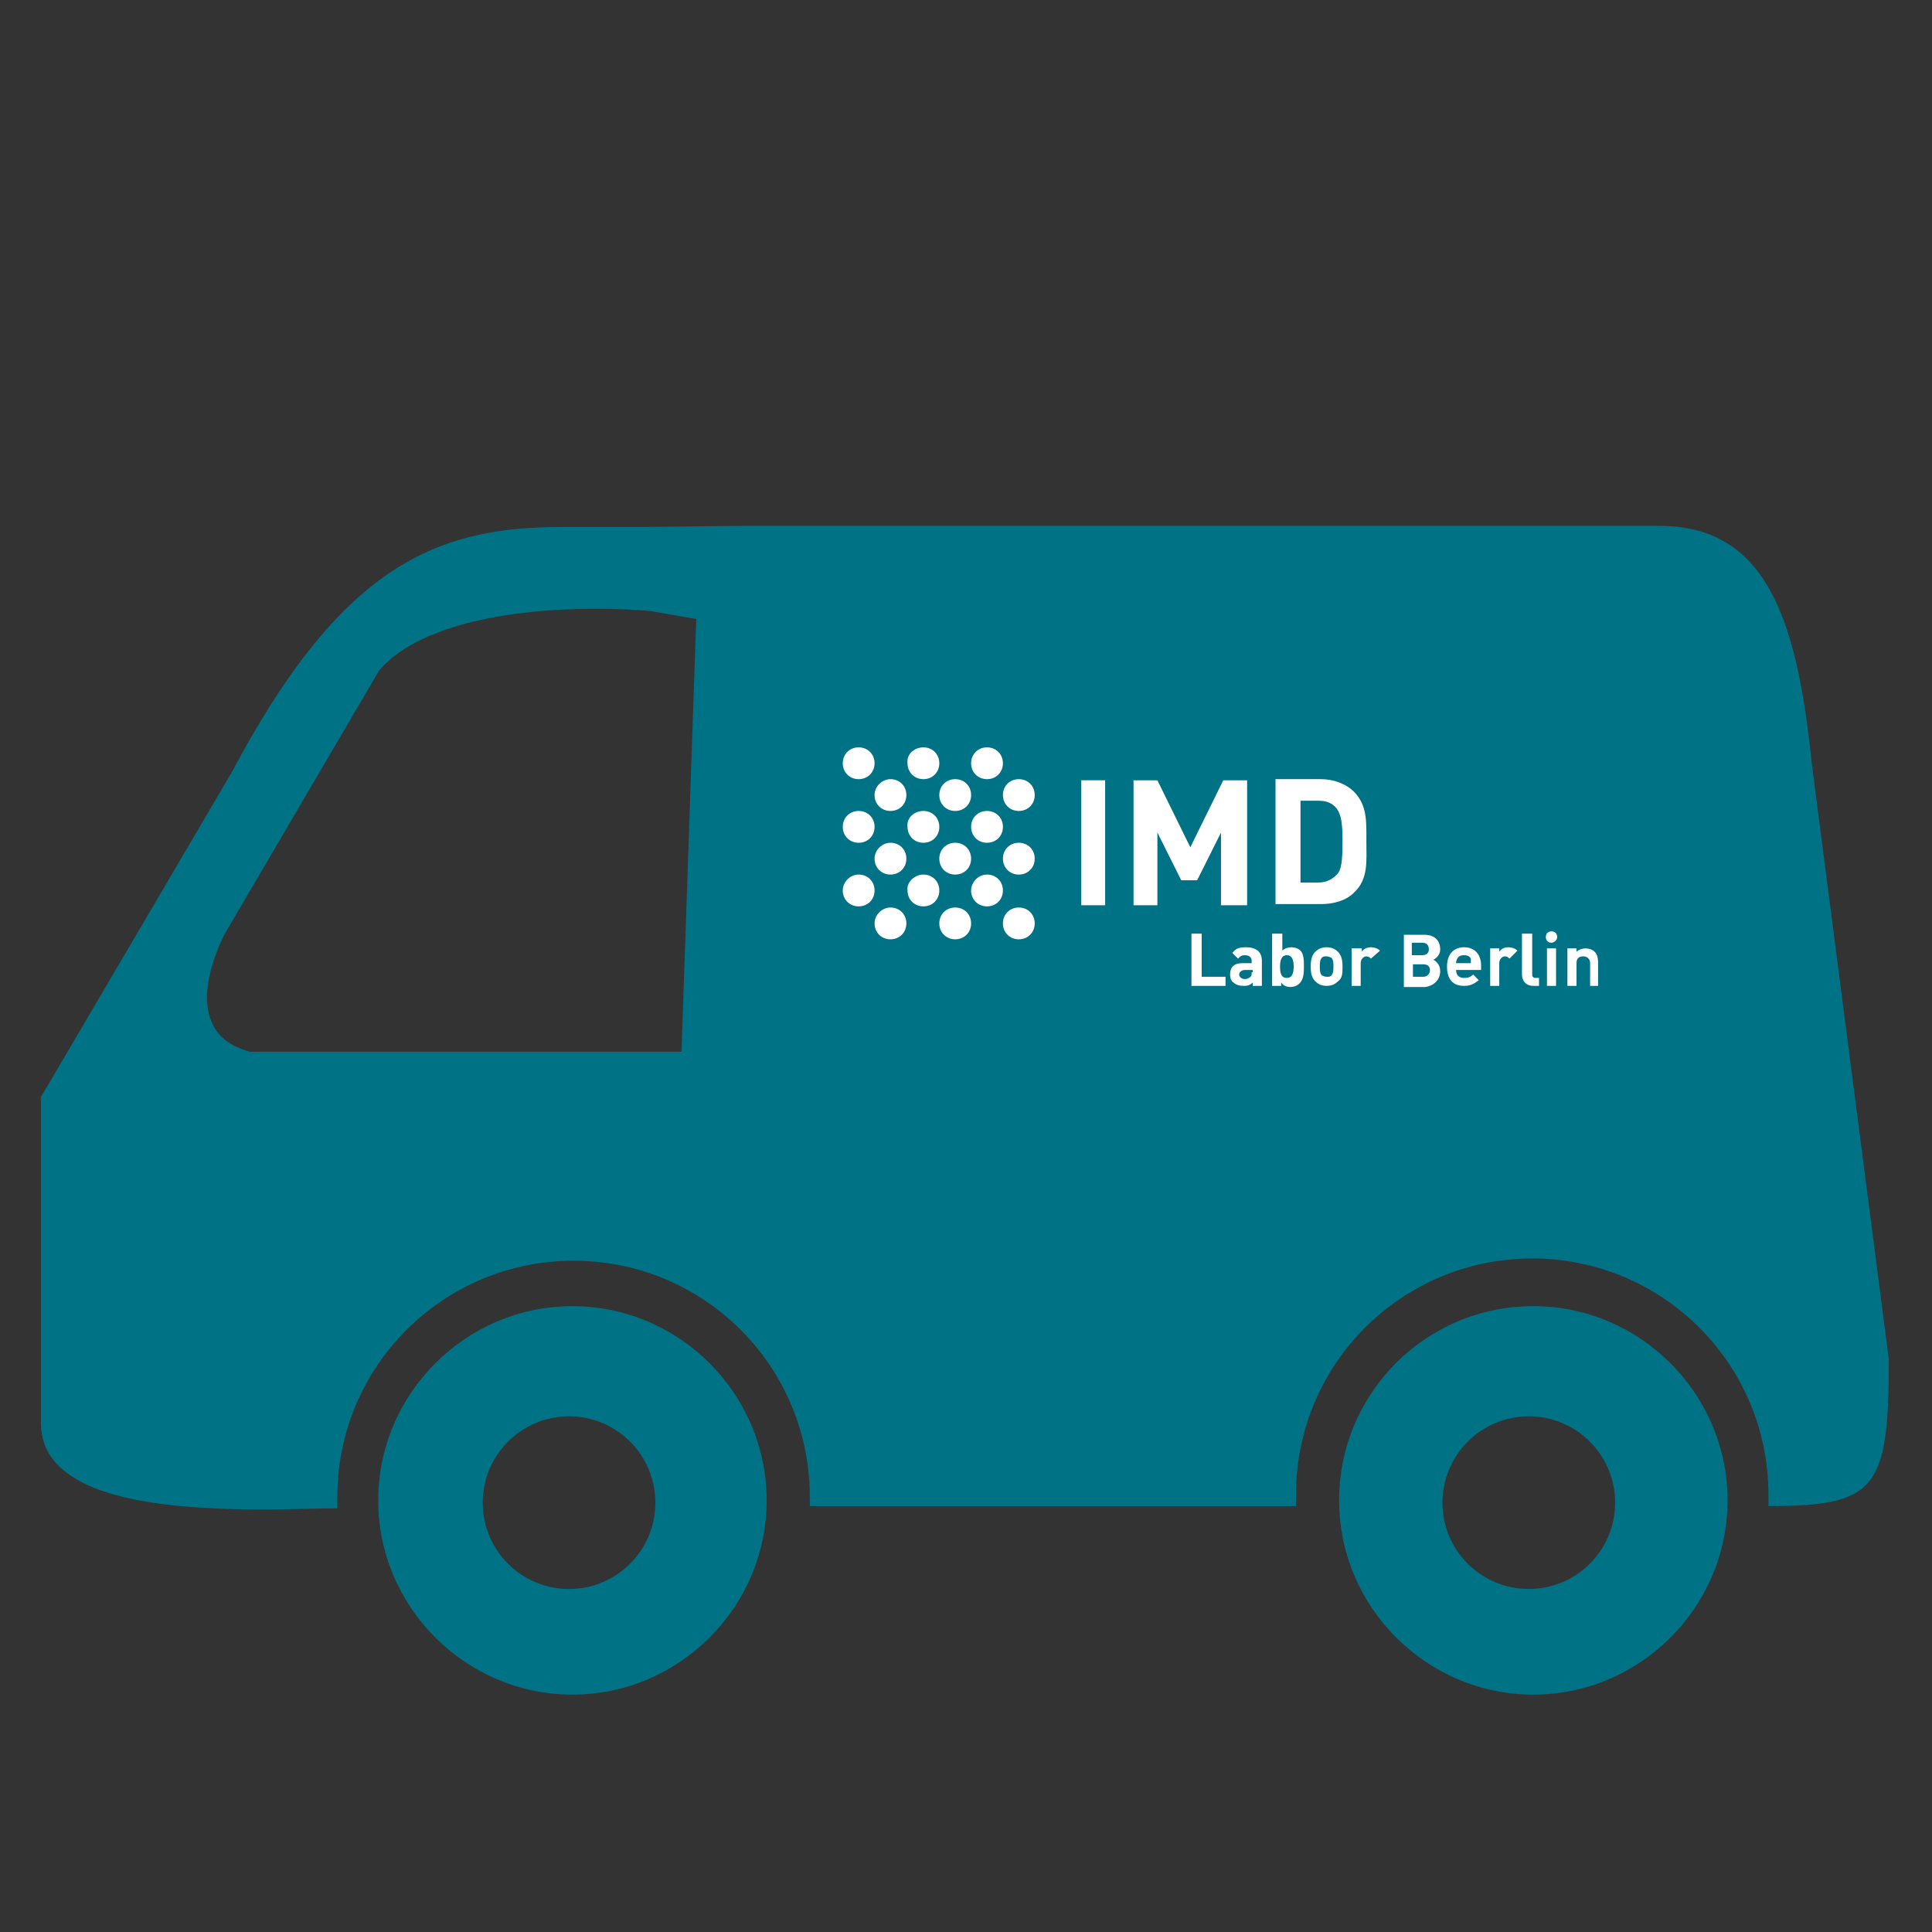 <?xml version="1.0" encoding="UTF-8"?>
<svg xmlns="http://www.w3.org/2000/svg" xmlns:xlink="http://www.w3.org/1999/xlink" version="1.1" id="Ebene_3" x="0px" y="0px" viewBox="0 0 170.1 170.1" style="enable-background:new 0 0 170.1 170.1;" xml:space="preserve">
<rect x="0" y="0" width="170.1" height="170.1" fill="#333333" stroke="none"/>
<style type="text/css">
	.st0{fill:#007285;}
	.st1{clip-path:url(#SVGID_00000153687524501611571440000011060197915403717804_);}
	.st2{clip-path:url(#SVGID_00000005986705131061463290000015363226194382186679_);fill:#FFFFFF;}
	
		.st3{clip-path:url(#SVGID_00000005986705131061463290000015363226194382186679_);fill-rule:evenodd;clip-rule:evenodd;fill:#FFFFFF;}
</style>
<g>
	<path class="st0" d="M117.9,132.1c0,9.4,7.7,17.1,17.1,17.1c9.4,0,17.1-7.7,17.1-17.1c0-9.4-7.7-17.1-17.1-17.1   C125.5,115,117.9,122.7,117.9,132.1z M127,132.3c0-4.2,3.4-7.6,7.6-7.6c4.2,0,7.6,3.4,7.6,7.6c0,4.2-3.4,7.6-7.6,7.6   C130.4,139.9,127,136.5,127,132.3z M33.3,132.1c0,9.4,7.7,17.1,17.1,17.1c9.4,0,17.1-7.7,17.1-17.1c0-9.4-7.7-17.1-17.1-17.1   C41,115,33.3,122.7,33.3,132.1z M42.5,132.3c0-4.2,3.4-7.6,7.6-7.6c4.2,0,7.6,3.4,7.6,7.6c0,4.2-3.4,7.6-7.6,7.6   C45.9,139.9,42.5,136.5,42.5,132.3z M56.5,46.4h-7.1c-11.1,0-19.4,3.5-29,21.6L3.6,96.6v28.6c0,1.8,0.6,4.4,5.5,6.1   c3.3,1.1,7.8,1.6,14.2,1.6c2.2,0,4.4-0.1,6.4-0.1c0-0.3,0-0.7,0-1c0-11.5,9.3-20.8,20.8-20.8s20.8,9.3,20.8,20.8c0,0.3,0,0.5,0,0.8   h42.8c0-0.3,0-0.7,0-1c0-11.5,9.3-20.8,20.8-20.8c11.5,0,20.8,9.3,20.8,20.8c0,0.3,0,0.7,0,1c9.5,0,10.6-1.5,10.6-12.9l-6.8-52.6   c-1.3-12.8-4.1-20.8-13.4-20.8h-81 M19.8,82.2L33.4,59c2.9-3.4,9.8-5.4,19.1-5.4c2.8,0,4.8,0.2,4.8,0.2l4,0.7L60,92.6H22   c-1.8-0.5-2.9-1.4-3.4-2.7C17.3,86.8,19.8,82.2,19.8,82.2z"></path>
</g>
<g>
	<g>
		<defs>
			<rect id="SVGID_1_" x="74.2" y="65.8" width="66.5" height="21.1"></rect>
		</defs>
		<clipPath id="SVGID_00000106844240249594451340000008238164703876293290_">
			<use xlink:href="#SVGID_1_" style="overflow:visible;"></use>
		</clipPath>
		<g style="clip-path:url(#SVGID_00000106844240249594451340000008238164703876293290_);">
			<defs>
				<rect id="SVGID_00000172409155512174194030000013822036202936104580_" x="24.5" y="17.4" width="166" height="117.4"></rect>
			</defs>
			<clipPath id="SVGID_00000026125031478906376080000008271349603526679727_">
				<use xlink:href="#SVGID_00000172409155512174194030000013822036202936104580_" style="overflow:visible;"></use>
			</clipPath>
			<path style="clip-path:url(#SVGID_00000026125031478906376080000008271349603526679727_);fill:#FFFFFF;" d="M97.3,68.7h-2.1v11     h2.1V68.7z M109.8,79.7v-11h-2.1l-2.9,5.9l-2.9-5.9h-2.1v11h2.1v-6.4l2.1,4.2h1.4l2.1-4.2v6.4H109.8z M120.3,74.1     c0-1.7,0.1-3.2-1.1-4.4c-0.7-0.7-1.8-1.1-2.9-1.1h-4v11h4c1.1,0,2.2-0.3,2.9-1C120.5,77.4,120.3,75.8,120.3,74.1 M118.2,74.1     c0,1.7-0.1,2.5-0.5,2.9c-0.4,0.4-0.9,0.7-1.6,0.7h-1.6v-7.2h1.6c0.7,0,1.2,0.2,1.6,0.7C118.1,71.8,118.2,72.5,118.2,74.1"></path>
			<path style="clip-path:url(#SVGID_00000026125031478906376080000008271349603526679727_);fill:#FFFFFF;" d="M107.9,86.8V86h-2.1     v-3.8h-0.9v4.6H107.9z M111.1,86.8v-2.2c0-0.8-0.5-1.2-1.4-1.2c-0.6,0-0.9,0.1-1.2,0.5l0.5,0.5c0.2-0.2,0.3-0.3,0.6-0.3     c0.4,0,0.6,0.2,0.6,0.5v0.2h-0.8c-0.8,0-1.1,0.4-1.1,1c0,0.3,0.1,0.6,0.3,0.7c0.2,0.2,0.5,0.3,0.9,0.3c0.4,0,0.6-0.1,0.8-0.3v0.3     H111.1z M110.2,85.6c0,0.2,0,0.3-0.1,0.4c-0.1,0.1-0.3,0.2-0.5,0.2c-0.3,0-0.5-0.2-0.5-0.4c0-0.2,0.2-0.4,0.5-0.4h0.7V85.6z      M114.8,85.1c0-0.5,0-1.1-0.3-1.4c-0.2-0.2-0.5-0.3-0.8-0.3c-0.3,0-0.6,0.1-0.8,0.3v-1.5H112v4.6h0.8v-0.3     c0.2,0.3,0.5,0.4,0.8,0.4c0.3,0,0.6-0.1,0.8-0.3C114.8,86.2,114.8,85.6,114.8,85.1 M113.9,85.1c0,0.5-0.1,1-0.6,1s-0.6-0.4-0.6-1     c0-0.5,0.1-1,0.6-1S113.9,84.6,113.9,85.1 M118.2,85.1c0-0.6-0.1-1-0.4-1.3c-0.2-0.2-0.5-0.4-1-0.4c-0.5,0-0.8,0.2-1,0.4     c-0.3,0.3-0.4,0.7-0.4,1.3c0,0.6,0.1,1,0.4,1.3c0.2,0.2,0.5,0.4,1,0.4c0.5,0,0.8-0.2,1-0.4C118.2,86.1,118.2,85.7,118.2,85.1      M117.4,85.1c0,0.3,0,0.6-0.2,0.8c-0.1,0.1-0.2,0.1-0.4,0.1c-0.2,0-0.3-0.1-0.4-0.1c-0.2-0.2-0.2-0.5-0.2-0.8     c0-0.3,0-0.6,0.2-0.8c0.1-0.1,0.2-0.1,0.4-0.1c0.2,0,0.3,0.1,0.4,0.1C117.4,84.5,117.4,84.8,117.4,85.1 M121.5,83.7     c-0.2-0.2-0.5-0.3-0.8-0.3c-0.4,0-0.7,0.2-0.8,0.4v-0.3H119v3.3h0.8v-2c0-0.4,0.3-0.6,0.5-0.6c0.2,0,0.3,0.1,0.4,0.2L121.5,83.7z      M126.8,85.5c0-0.6-0.4-0.9-0.6-1c0.2-0.1,0.6-0.4,0.6-0.9c0-0.8-0.5-1.3-1.4-1.3h-1.8v4.6h1.9C126.2,86.8,126.8,86.3,126.8,85.5      M125.9,85.4c0,0.3-0.2,0.6-0.6,0.6h-0.9v-1.1h0.9C125.7,84.9,125.9,85.1,125.9,85.4 M125.8,83.6c0,0.3-0.2,0.5-0.6,0.5h-0.9V83     h0.9C125.6,83,125.8,83.2,125.8,83.6 M130.4,85.4V85c0-0.9-0.5-1.6-1.5-1.6c-0.9,0-1.5,0.6-1.5,1.7c0,1.4,0.8,1.7,1.5,1.7     c0.6,0,0.9-0.2,1.3-0.5l-0.5-0.5c-0.2,0.2-0.4,0.3-0.8,0.3c-0.5,0-0.7-0.3-0.7-0.7H130.4z M129.5,84.8h-1.3c0-0.1,0-0.2,0.1-0.4     c0.1-0.2,0.3-0.3,0.6-0.3c0.3,0,0.5,0.1,0.6,0.3C129.5,84.6,129.5,84.7,129.5,84.8 M133.6,83.7c-0.2-0.2-0.5-0.3-0.8-0.3     c-0.4,0-0.7,0.2-0.8,0.4v-0.3h-0.8v3.3h0.8v-2c0-0.4,0.3-0.6,0.5-0.6c0.2,0,0.3,0.1,0.4,0.2L133.6,83.7z M135.5,86.8v-0.7h-0.3     c-0.2,0-0.3-0.1-0.3-0.3v-3.6H134v3.6c0,0.5,0.3,1,1,1H135.5z M137,83.5h-0.8v3.3h0.8V83.5z M137.1,82.5c0-0.3-0.2-0.5-0.5-0.5     c-0.3,0-0.5,0.2-0.5,0.5c0,0.3,0.2,0.5,0.5,0.5C136.8,83,137.1,82.8,137.1,82.5 M140.7,86.8v-2.1c0-0.4-0.1-0.7-0.3-0.9     c-0.2-0.2-0.5-0.3-0.8-0.3c-0.3,0-0.6,0.1-0.8,0.3v-0.3h-0.8v3.3h0.8v-2c0-0.5,0.3-0.6,0.6-0.6c0.3,0,0.6,0.2,0.6,0.6v2H140.7z"></path>
			
				<path style="clip-path:url(#SVGID_00000026125031478906376080000008271349603526679727_);fill-rule:evenodd;clip-rule:evenodd;fill:#FFFFFF;" d="     M89.7,68.6c0.8,0,1.4,0.6,1.4,1.4s-0.6,1.4-1.4,1.4c-0.8,0-1.4-0.6-1.4-1.4S88.9,68.6,89.7,68.6 M78.4,68.6     c0.8,0,1.4,0.6,1.4,1.4s-0.6,1.4-1.4,1.4c-0.8,0-1.4-0.6-1.4-1.4S77.7,68.6,78.4,68.6 M84.1,68.6c0.8,0,1.4,0.6,1.4,1.4     s-0.6,1.4-1.4,1.4c-0.8,0-1.4-0.6-1.4-1.4S83.3,68.6,84.1,68.6 M89.7,74.2c0.8,0,1.4,0.6,1.4,1.4c0,0.8-0.6,1.4-1.4,1.4     c-0.8,0-1.4-0.6-1.4-1.4C88.3,74.8,88.9,74.2,89.7,74.2 M78.4,74.2c0.8,0,1.4,0.6,1.4,1.4c0,0.8-0.6,1.4-1.4,1.4     c-0.8,0-1.4-0.6-1.4-1.4C77,74.8,77.7,74.2,78.4,74.2 M84.1,74.2c0.8,0,1.4,0.6,1.4,1.4c0,0.8-0.6,1.4-1.4,1.4     c-0.8,0-1.4-0.6-1.4-1.4C82.7,74.8,83.3,74.2,84.1,74.2 M89.7,79.9c0.8,0,1.4,0.6,1.4,1.4s-0.6,1.4-1.4,1.4     c-0.8,0-1.4-0.6-1.4-1.4S88.9,79.9,89.7,79.9 M78.4,79.9c0.8,0,1.4,0.6,1.4,1.4s-0.6,1.4-1.4,1.4c-0.8,0-1.4-0.6-1.4-1.4     S77.7,79.9,78.4,79.9 M84.1,79.9c0.8,0,1.4,0.6,1.4,1.4s-0.6,1.4-1.4,1.4c-0.8,0-1.4-0.6-1.4-1.4S83.3,79.9,84.1,79.9 M86.9,65.8     c0.8,0,1.4,0.6,1.4,1.4c0,0.8-0.6,1.4-1.4,1.4c-0.8,0-1.4-0.6-1.4-1.4C85.5,66.4,86.1,65.8,86.9,65.8 M75.6,65.8     c0.8,0,1.4,0.6,1.4,1.4c0,0.8-0.6,1.4-1.4,1.4c-0.8,0-1.4-0.6-1.4-1.4C74.2,66.4,74.8,65.8,75.6,65.8 M81.3,65.8     c0.8,0,1.4,0.6,1.4,1.4c0,0.8-0.6,1.4-1.4,1.4c-0.8,0-1.4-0.6-1.4-1.4C79.8,66.4,80.5,65.8,81.3,65.8 M86.9,71.4     c0.8,0,1.4,0.6,1.4,1.4c0,0.8-0.6,1.4-1.4,1.4c-0.8,0-1.4-0.6-1.4-1.4C85.5,72,86.1,71.4,86.9,71.4 M75.6,71.4     c0.8,0,1.4,0.6,1.4,1.4c0,0.8-0.6,1.4-1.4,1.4c-0.8,0-1.4-0.6-1.4-1.4C74.2,72,74.8,71.4,75.6,71.4 M81.3,71.4     c0.8,0,1.4,0.6,1.4,1.4c0,0.8-0.6,1.4-1.4,1.4c-0.8,0-1.4-0.6-1.4-1.4C79.8,72,80.5,71.4,81.3,71.4 M86.9,77     c0.8,0,1.4,0.6,1.4,1.4c0,0.8-0.6,1.4-1.4,1.4c-0.8,0-1.4-0.6-1.4-1.4C85.5,77.7,86.1,77,86.9,77 M75.6,77c0.8,0,1.4,0.6,1.4,1.4     c0,0.8-0.6,1.4-1.4,1.4c-0.8,0-1.4-0.6-1.4-1.4C74.2,77.7,74.8,77,75.6,77 M81.3,77c0.8,0,1.4,0.6,1.4,1.4c0,0.8-0.6,1.4-1.4,1.4     c-0.8,0-1.4-0.6-1.4-1.4C79.8,77.7,80.5,77,81.3,77"></path>
		</g>
	</g>
</g>
</svg>
